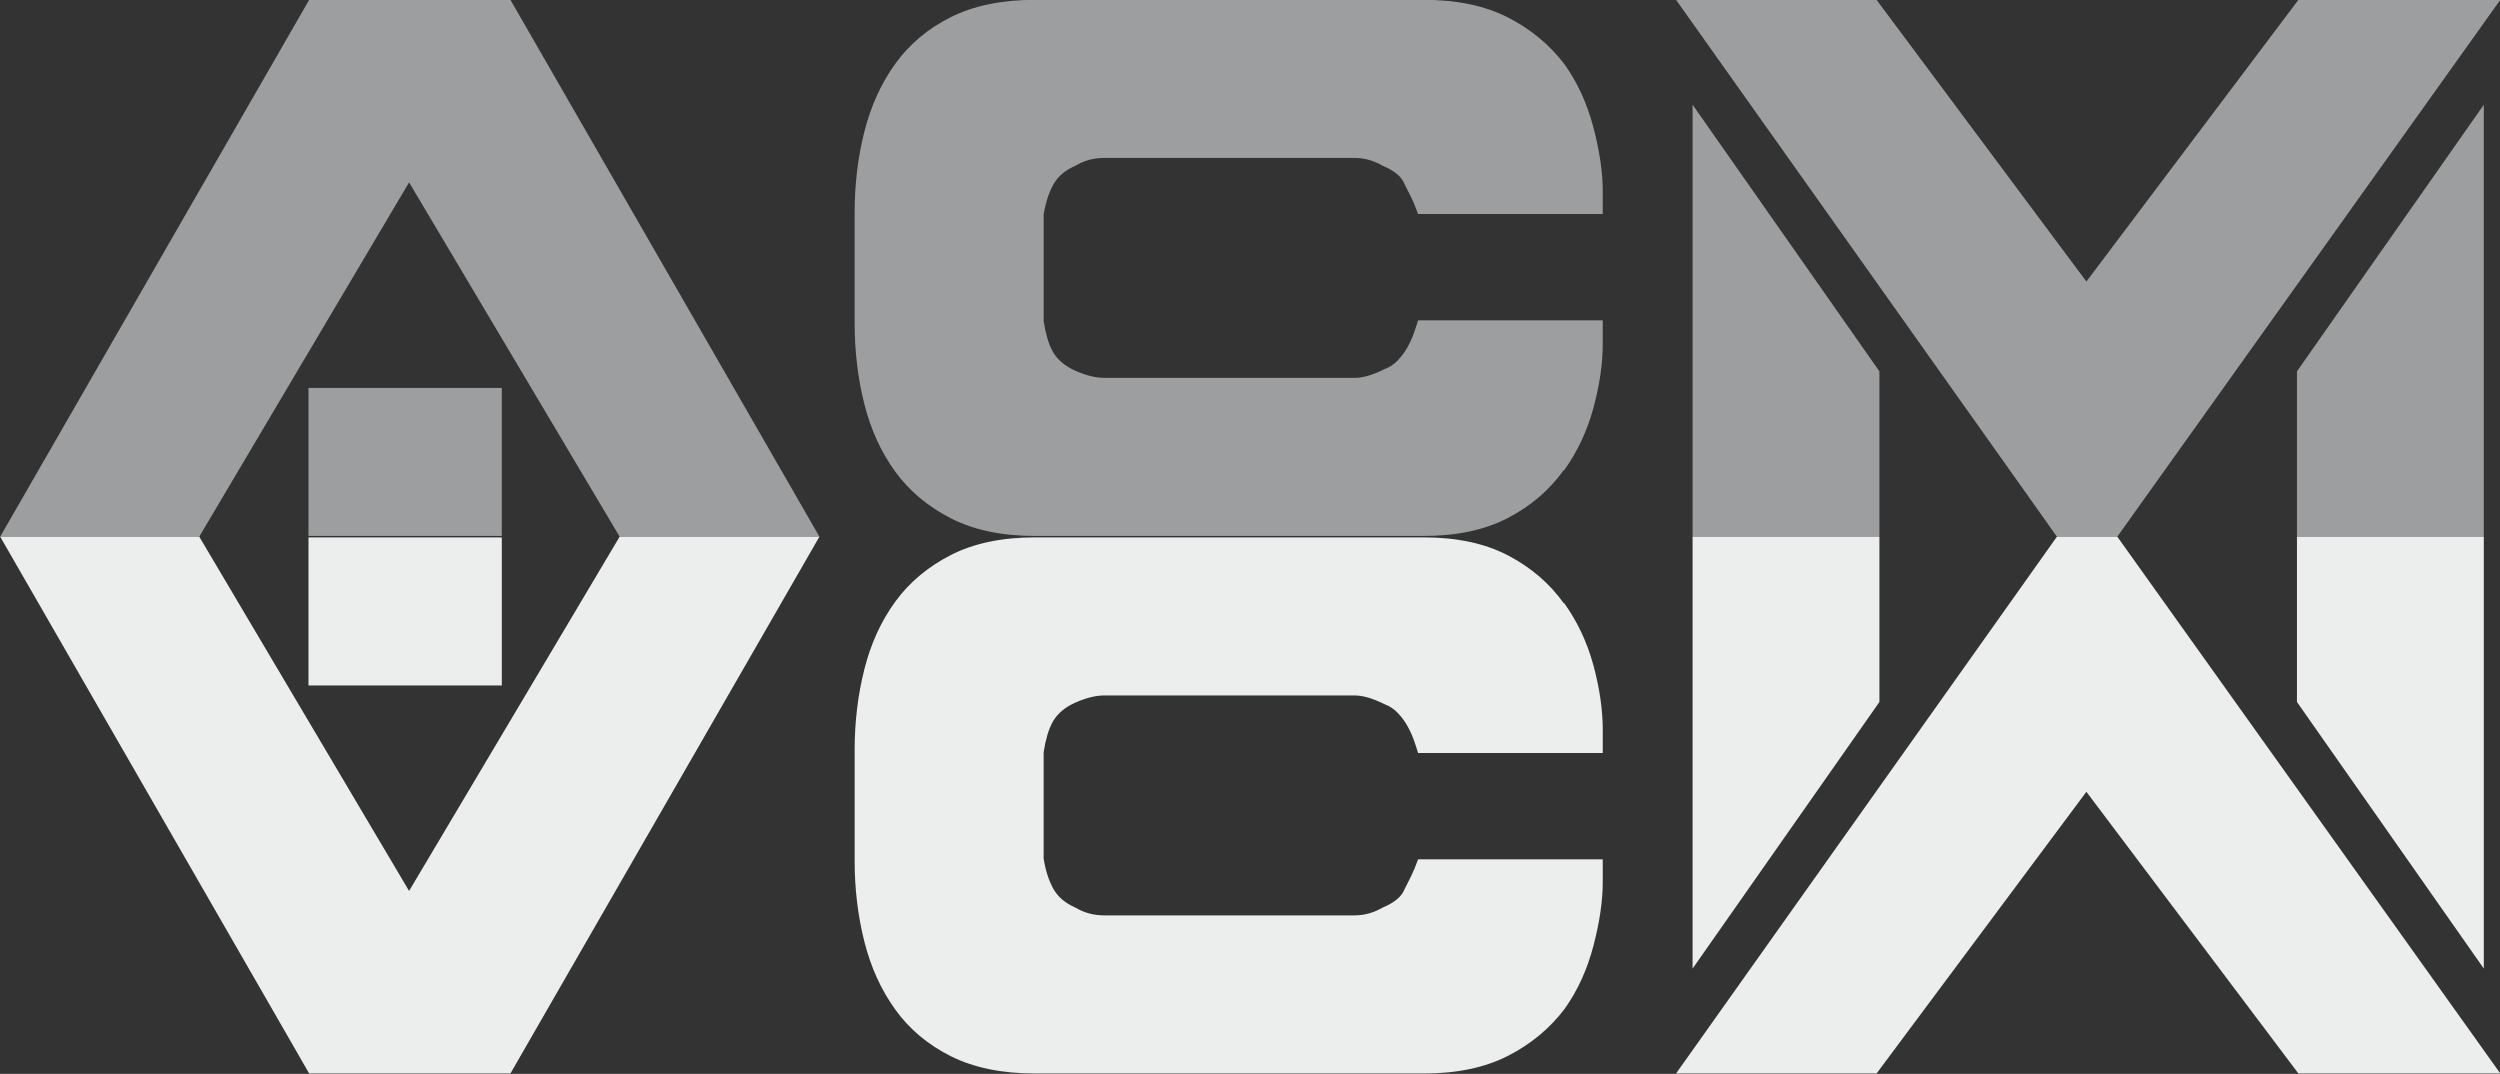 <?xml version="1.0" encoding="UTF-8"?>
<svg xmlns="http://www.w3.org/2000/svg" xmlns:xlink="http://www.w3.org/1999/xlink" width="473.3pt" height="203.3pt" viewBox="0 0 473.3 203.3" version="1.1">
<rect x="0" y="0" width="473.3" height="203.3" fill="#333333" stroke="none"/>
<defs>
<clipPath id="clip1">
  <path d="M 0 0 L 473.301 0 L 473.301 102 L 0 102 Z M 0 0 "/>
</clipPath>
<clipPath id="clip2">
  <path d="M 0 101 L 473.301 101 L 473.301 203.301 L 0 203.301 Z M 0 101 "/>
</clipPath>
</defs>
<g id="surface1">
<g clip-path="url(#clip1)" clip-rule="nonzero">
<path style=" stroke:none;fill-rule:evenodd;fill:rgb(61.131%,61.914%,62.305%);fill-opacity:1;" d="M 117.312 101.602 L 155.133 101.602 L 96.633 -0.031 L 58.535 -0.031 L 0.035 101.602 L 37.723 101.602 L 77.449 34.527 Z M 58.402 101.465 L 95 101.465 L 95 73.438 L 58.402 73.438 Z M 161.801 40.242 L 161.801 61.195 C 161.801 66.547 162.414 71.648 163.641 76.496 C 164.863 81.352 166.812 85.613 169.488 89.289 C 172.164 92.961 175.68 95.91 180.031 98.133 C 184.387 100.355 189.691 101.465 195.953 101.465 L 269.555 101.465 C 275.812 101.465 281.121 100.328 285.473 98.062 C 289.828 95.797 293.367 92.758 296.086 88.949 L 296.086 89.086 C 298.625 85.547 300.484 81.602 301.664 77.246 C 302.844 72.895 303.434 68.812 303.434 65.004 L 303.434 60.648 L 268.469 60.648 C 268.285 61.285 268.035 62.055 267.719 62.961 C 267.402 63.871 266.992 64.777 266.496 65.684 C 265.996 66.59 265.383 67.43 264.656 68.199 C 263.934 68.973 263.07 69.539 262.074 69.902 C 259.895 70.988 258.035 71.535 256.492 71.535 L 209.012 71.535 C 207.469 71.535 205.703 71.102 203.707 70.242 C 201.711 69.379 200.258 68.18 199.352 66.637 C 198.898 65.82 198.535 64.934 198.266 63.984 C 197.992 63.031 197.766 61.965 197.582 60.785 L 197.582 40.648 C 197.945 38.383 198.559 36.477 199.422 34.934 C 200.281 33.395 201.664 32.215 203.57 31.398 C 205.203 30.402 207.016 29.902 209.012 29.902 L 256.492 29.902 C 258.309 29.902 260.078 30.402 261.801 31.398 C 263.977 32.305 265.34 33.438 265.883 34.801 C 266.336 35.703 266.766 36.566 267.176 37.383 C 267.582 38.199 268.016 39.242 268.469 40.516 L 303.434 40.516 L 303.434 36.297 C 303.434 32.664 302.844 28.609 301.664 24.121 C 300.484 19.629 298.672 15.66 296.223 12.215 C 293.41 8.496 289.828 5.527 285.473 3.301 C 281.121 1.078 275.812 -0.031 269.555 -0.031 L 195.953 -0.031 C 189.691 -0.031 184.387 1.059 180.031 3.234 C 175.68 5.41 172.164 8.359 169.488 12.078 C 166.812 15.797 164.863 20.078 163.641 24.938 C 162.414 29.789 161.801 34.891 161.801 40.242 Z M 470.234 101.602 L 434.859 101.602 L 434.859 70.309 L 470.234 19.828 Z M 320.441 101.602 L 320.441 19.828 L 355.812 70.309 L 355.812 101.602 Z M 394.996 53.301 L 435.133 -0.031 L 473.363 -0.031 L 400.848 101.602 L 389.418 101.602 L 317.309 -0.031 L 355.27 -0.031 Z M 394.996 53.301 "/>
</g>
<g clip-path="url(#clip2)" clip-rule="nonzero">
<path style=" stroke:none;fill-rule:evenodd;fill:rgb(92.577%,92.969%,92.969%);fill-opacity:1;" d="M 117.312 101.602 L 155.133 101.602 L 96.633 203.234 L 58.535 203.234 L 0.035 101.602 L 37.723 101.602 L 77.449 168.672 Z M 58.402 101.738 L 95 101.738 L 95 129.766 L 58.402 129.766 Z M 161.801 162.961 L 161.801 142.008 C 161.801 136.656 162.414 131.555 163.641 126.703 C 164.863 121.852 166.812 117.59 169.488 113.914 C 172.164 110.242 175.68 107.289 180.031 105.07 C 184.387 102.848 189.691 101.738 195.953 101.738 L 269.555 101.738 C 275.812 101.738 281.121 102.871 285.473 105.141 C 289.828 107.406 293.367 110.445 296.086 114.254 L 296.086 114.117 C 298.625 117.656 300.484 121.602 301.664 125.953 C 302.844 130.309 303.434 134.391 303.434 138.199 L 303.434 142.555 L 268.469 142.555 C 268.285 141.914 268.035 141.148 267.719 140.242 C 267.402 139.332 266.992 138.422 266.496 137.52 C 265.996 136.613 265.383 135.773 264.656 135.004 C 263.934 134.23 263.07 133.664 262.074 133.297 C 259.895 132.215 258.035 131.664 256.492 131.664 L 209.012 131.664 C 207.469 131.664 205.703 132.102 203.707 132.961 C 201.711 133.824 200.258 135.023 199.352 136.566 C 198.898 137.383 198.535 138.27 198.266 139.219 C 197.992 140.168 197.766 141.238 197.582 142.414 L 197.582 162.555 C 197.945 164.82 198.559 166.727 199.422 168.27 C 200.281 169.809 201.664 170.988 203.57 171.805 C 205.203 172.797 207.016 173.297 209.012 173.297 L 256.492 173.297 C 258.309 173.297 260.078 172.797 261.801 171.805 C 263.977 170.898 265.34 169.766 265.883 168.402 C 266.336 167.496 266.766 166.637 267.176 165.82 C 267.582 165.004 268.016 163.961 268.469 162.688 L 303.434 162.688 L 303.434 166.906 C 303.434 170.535 302.844 174.594 301.664 179.082 C 300.484 183.574 298.672 187.539 296.223 190.988 C 293.41 194.707 289.828 197.676 285.473 199.902 C 281.121 202.121 275.812 203.234 269.555 203.234 L 195.953 203.234 C 189.691 203.234 184.387 202.145 180.031 199.969 C 175.68 197.793 172.164 194.844 169.488 191.121 C 166.812 187.406 164.863 183.121 163.641 178.266 C 162.414 173.414 161.801 168.312 161.801 162.961 Z M 470.234 101.602 L 434.859 101.602 L 434.859 132.895 L 470.234 183.371 Z M 320.441 101.602 L 320.441 183.371 L 355.812 132.895 L 355.812 101.602 Z M 394.996 149.902 L 435.133 203.234 L 473.363 203.234 L 400.848 101.602 L 389.418 101.602 L 317.309 203.234 L 355.27 203.234 Z M 394.996 149.902 "/>
</g>
</g>
</svg>

